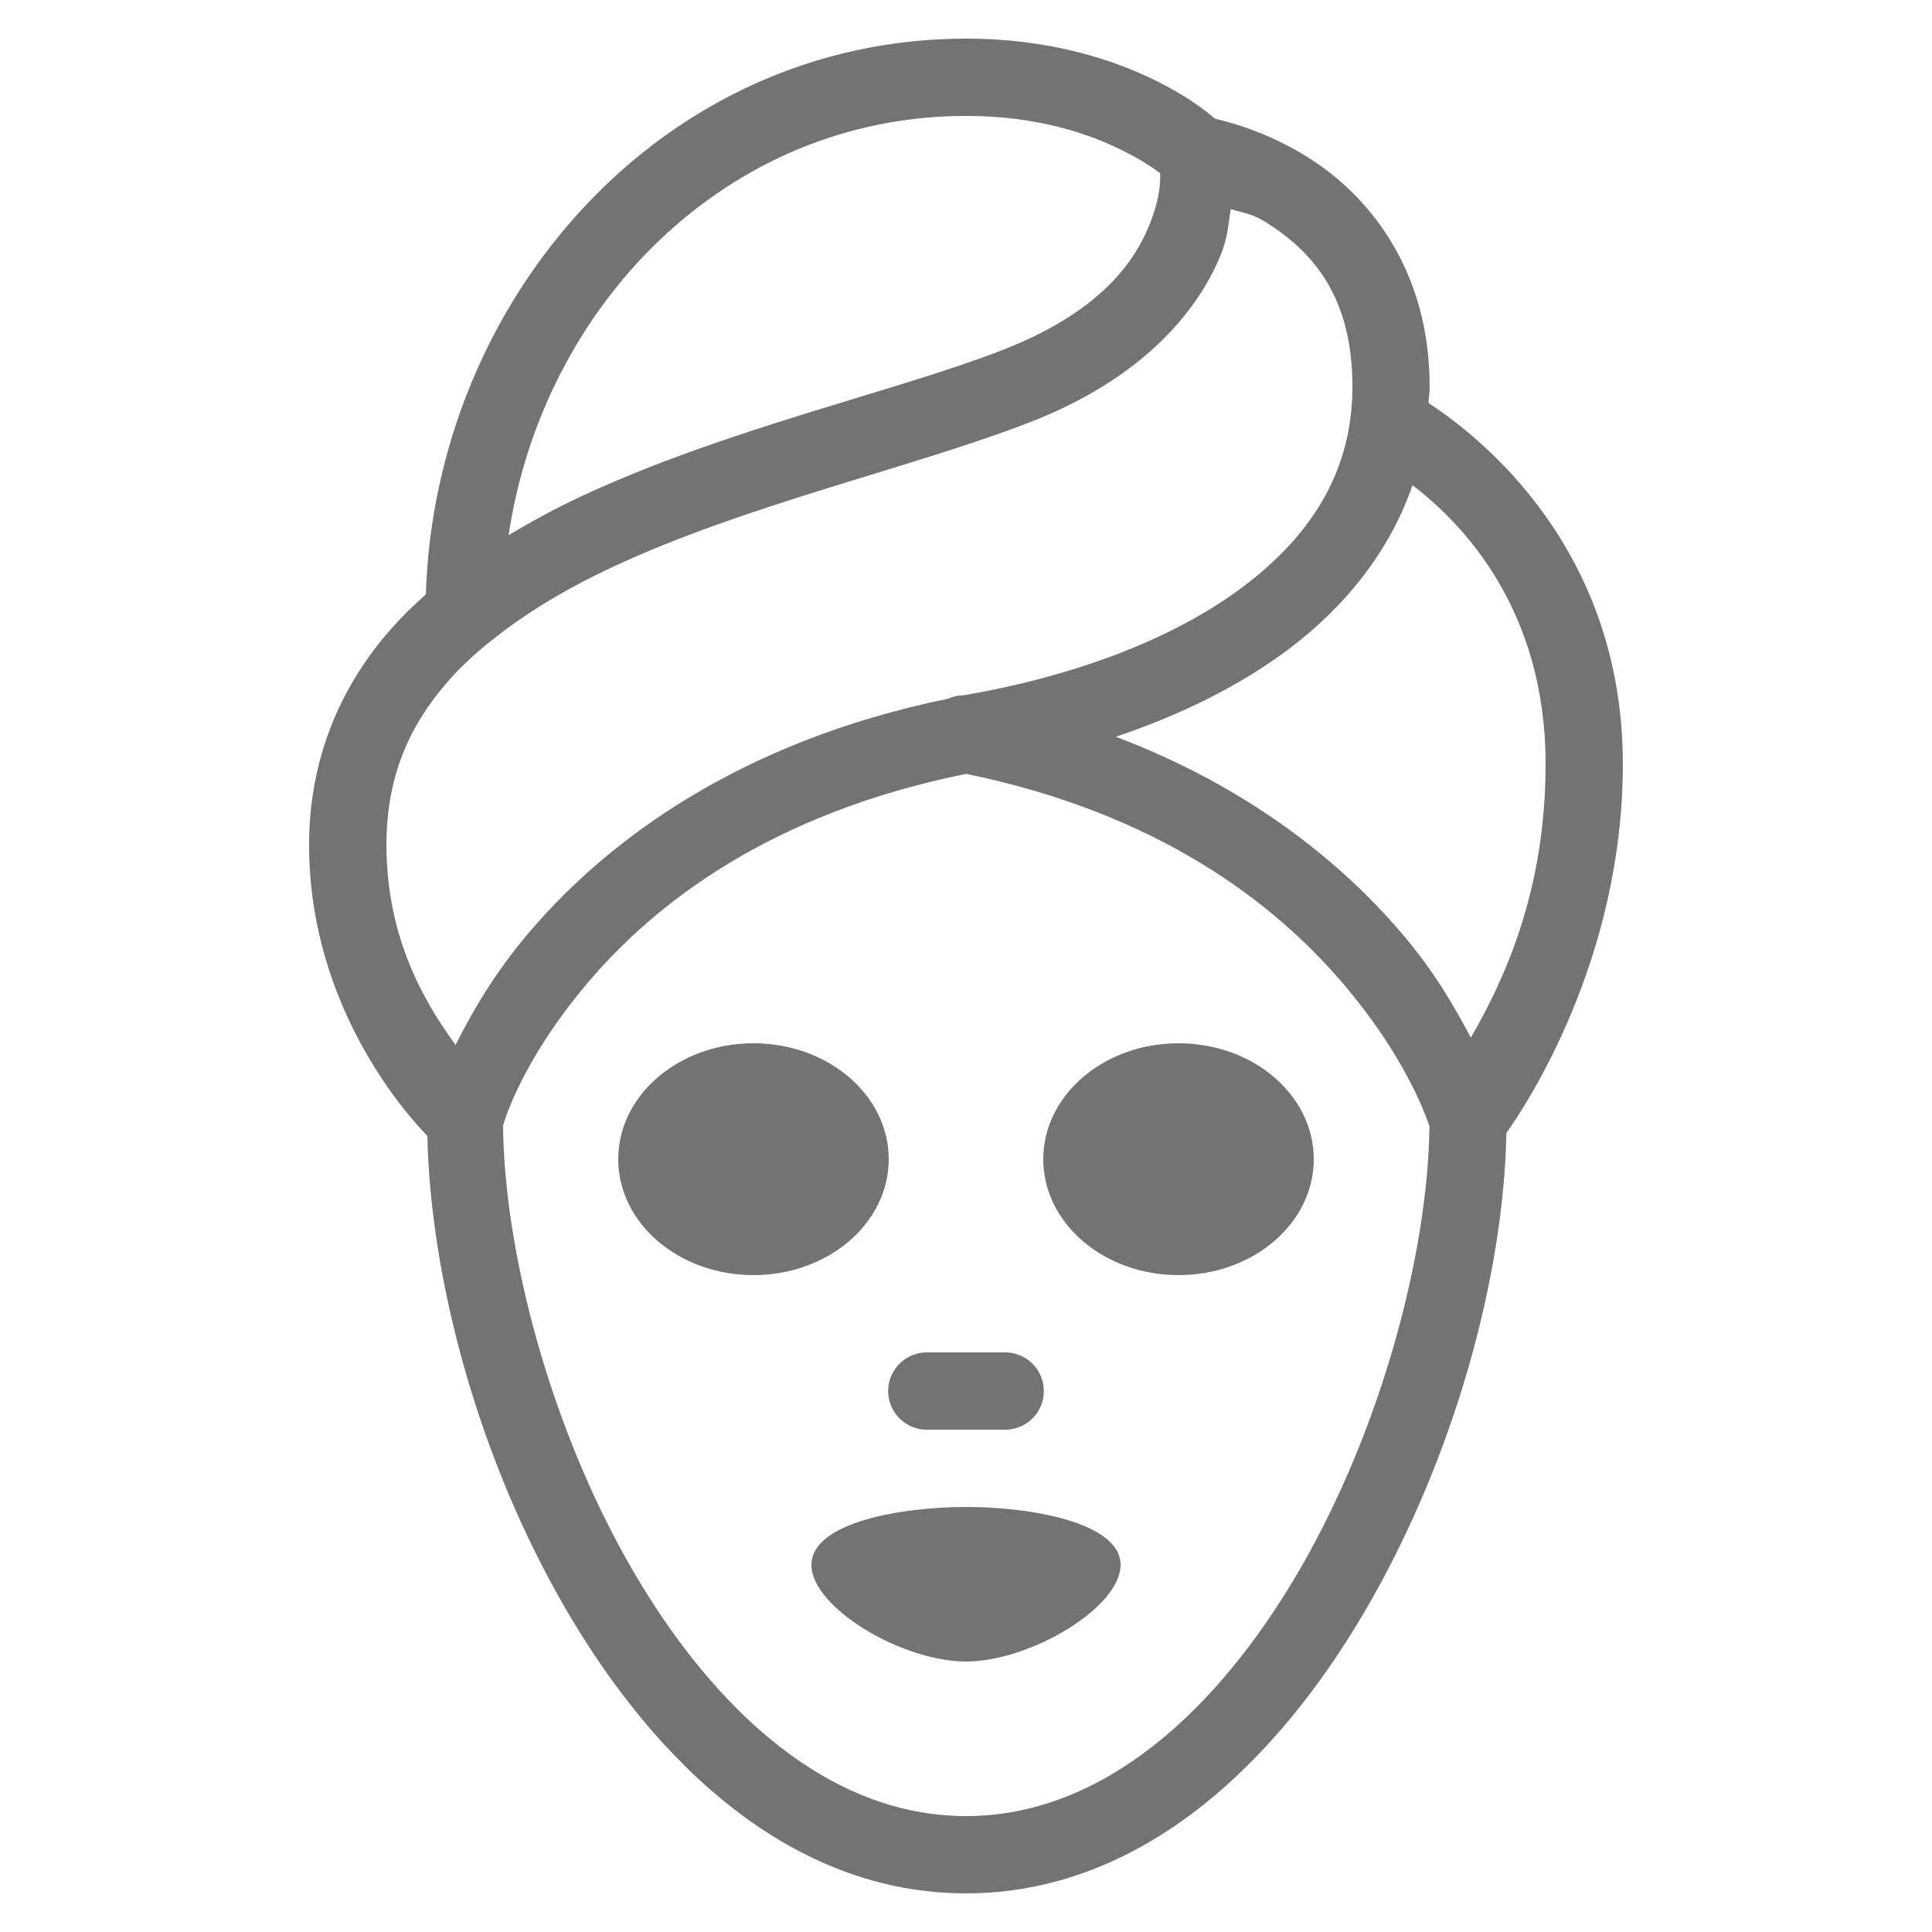 <svg xmlns="http://www.w3.org/2000/svg" xmlns:xlink="http://www.w3.org/1999/xlink" viewBox="0,0,256,256" width="50px" height="50px" fill-rule="nonzero"><g fill="#737373" fill-rule="nonzero" stroke="none" stroke-width="1" stroke-linecap="butt" stroke-linejoin="miter" stroke-miterlimit="10" stroke-dasharray="" stroke-dashoffset="0" font-family="none" font-weight="none" font-size="none" text-anchor="none" style="mix-blend-mode: normal"><g transform="scale(5.12,5.12)"><path d="M25,1c-7.887,0 -13.742,6.754 -13.979,14.383c-0.313,0.278 -0.612,0.569 -0.889,0.881c-1.299,1.465 -2.133,3.348 -2.133,5.6c0,4.293 2.658,7.118 3.061,7.533c0.08,3.685 1.302,8.317 3.574,12.23c2.347,4.043 5.865,7.373 10.365,7.373c4.5,0 8.018,-3.33 10.365,-7.373c2.282,-3.93 3.552,-8.612 3.621,-12.305c0.489,-0.688 3.014,-4.46 3.014,-9.549c0,-5.568 -3.678,-8.461 -5.029,-9.342c0.008,-0.144 0.029,-0.284 0.029,-0.432c0,-2.932 -1.492,-4.808 -2.939,-5.789c-1.064,-0.721 -2.126,-1.026 -2.619,-1.139c-0.253,-0.216 -0.697,-0.568 -1.494,-0.967c-1.119,-0.56 -2.781,-1.105 -4.947,-1.105zM25,3c1.833,0 3.172,0.454 4.053,0.895c0.473,0.236 0.775,0.44 0.973,0.59c0.007,0.275 -0.019,0.697 -0.287,1.354c-0.406,0.996 -1.329,2.266 -3.82,3.23c-2.775,1.074 -7.144,2.034 -10.883,3.779c-0.648,0.303 -1.27,0.642 -1.873,1.002c0.889,-5.949 5.641,-10.85 11.838,-10.85zM31.85,5.41c0.396,0.129 0.542,0.086 1.09,0.457c1.052,0.713 2.061,1.838 2.061,4.133c0,2.167 -1.031,3.835 -2.85,5.199c-1.795,1.346 -4.362,2.306 -7.201,2.793c-0.143,0 -0.284,0.031 -0.414,0.09c-5.45,1.121 -8.856,3.708 -10.848,6.055c-0.922,1.086 -1.484,2.085 -1.898,2.906c-0.802,-1.1 -1.789,-2.765 -1.789,-5.18c0,-1.778 0.599,-3.11 1.631,-4.273c0.28,-0.316 0.6,-0.614 0.943,-0.9c0.001,-0.001 0.001,-0.001 0.002,-0.002c0.028,-0.019 0.056,-0.04 0.082,-0.062c0.908,-0.743 2.003,-1.396 3.223,-1.965c3.446,-1.608 7.717,-2.551 10.76,-3.729c2.909,-1.126 4.347,-2.856 4.951,-4.338c0.184,-0.453 0.196,-0.799 0.258,-1.184zM36.557,12.559c1.31,0.999 3.443,3.22 3.443,7.215c0,3.344 -1.107,5.643 -1.934,7.08c-0.424,-0.794 -0.935,-1.703 -1.807,-2.721c-1.544,-1.804 -3.914,-3.752 -7.381,-5.066c1.667,-0.562 3.192,-1.307 4.471,-2.266c1.481,-1.111 2.62,-2.55 3.207,-4.242zM25.002,20.027c4.991,1.024 7.969,3.34 9.738,5.406c1.596,1.864 2.146,3.387 2.254,3.715c-0.035,3.254 -1.238,7.821 -3.359,11.475c-2.153,3.707 -5.135,6.377 -8.635,6.377c-3.5,0 -6.482,-2.67 -8.635,-6.377c-2.128,-3.666 -3.319,-8.24 -3.346,-11.496c0.058,-0.198 0.53,-1.735 2.193,-3.695c1.751,-2.063 4.728,-4.38 9.789,-5.404zM19.5,27c-1.933,0 -3.5,1.343 -3.5,3c0,1.657 1.567,3 3.5,3c1.933,0 3.5,-1.343 3.5,-3c0,-1.657 -1.567,-3 -3.5,-3zM30.5,27c-1.933,0 -3.5,1.343 -3.5,3c0,1.657 1.567,3 3.5,3c1.933,0 3.5,-1.343 3.5,-3c0,-1.657 -1.567,-3 -3.5,-3zM24,35c-0.361,-0.005 -0.696,0.184 -0.878,0.496c-0.182,0.311 -0.182,0.697 0,1.008c0.182,0.311 0.517,0.501 0.878,0.496h2c0.361,0.005 0.696,-0.184 0.878,-0.496c0.182,-0.311 0.182,-0.697 0,-1.008c-0.182,-0.311 -0.517,-0.501 -0.878,-0.496zM25,39c-1.657,0 -4,0.395 -4,1.5c0,1.105 2.343,2.5 4,2.5c1.657,0 4,-1.395 4,-2.5c0,-1.105 -2.343,-1.5 -4,-1.5z"></path></g></g></svg>